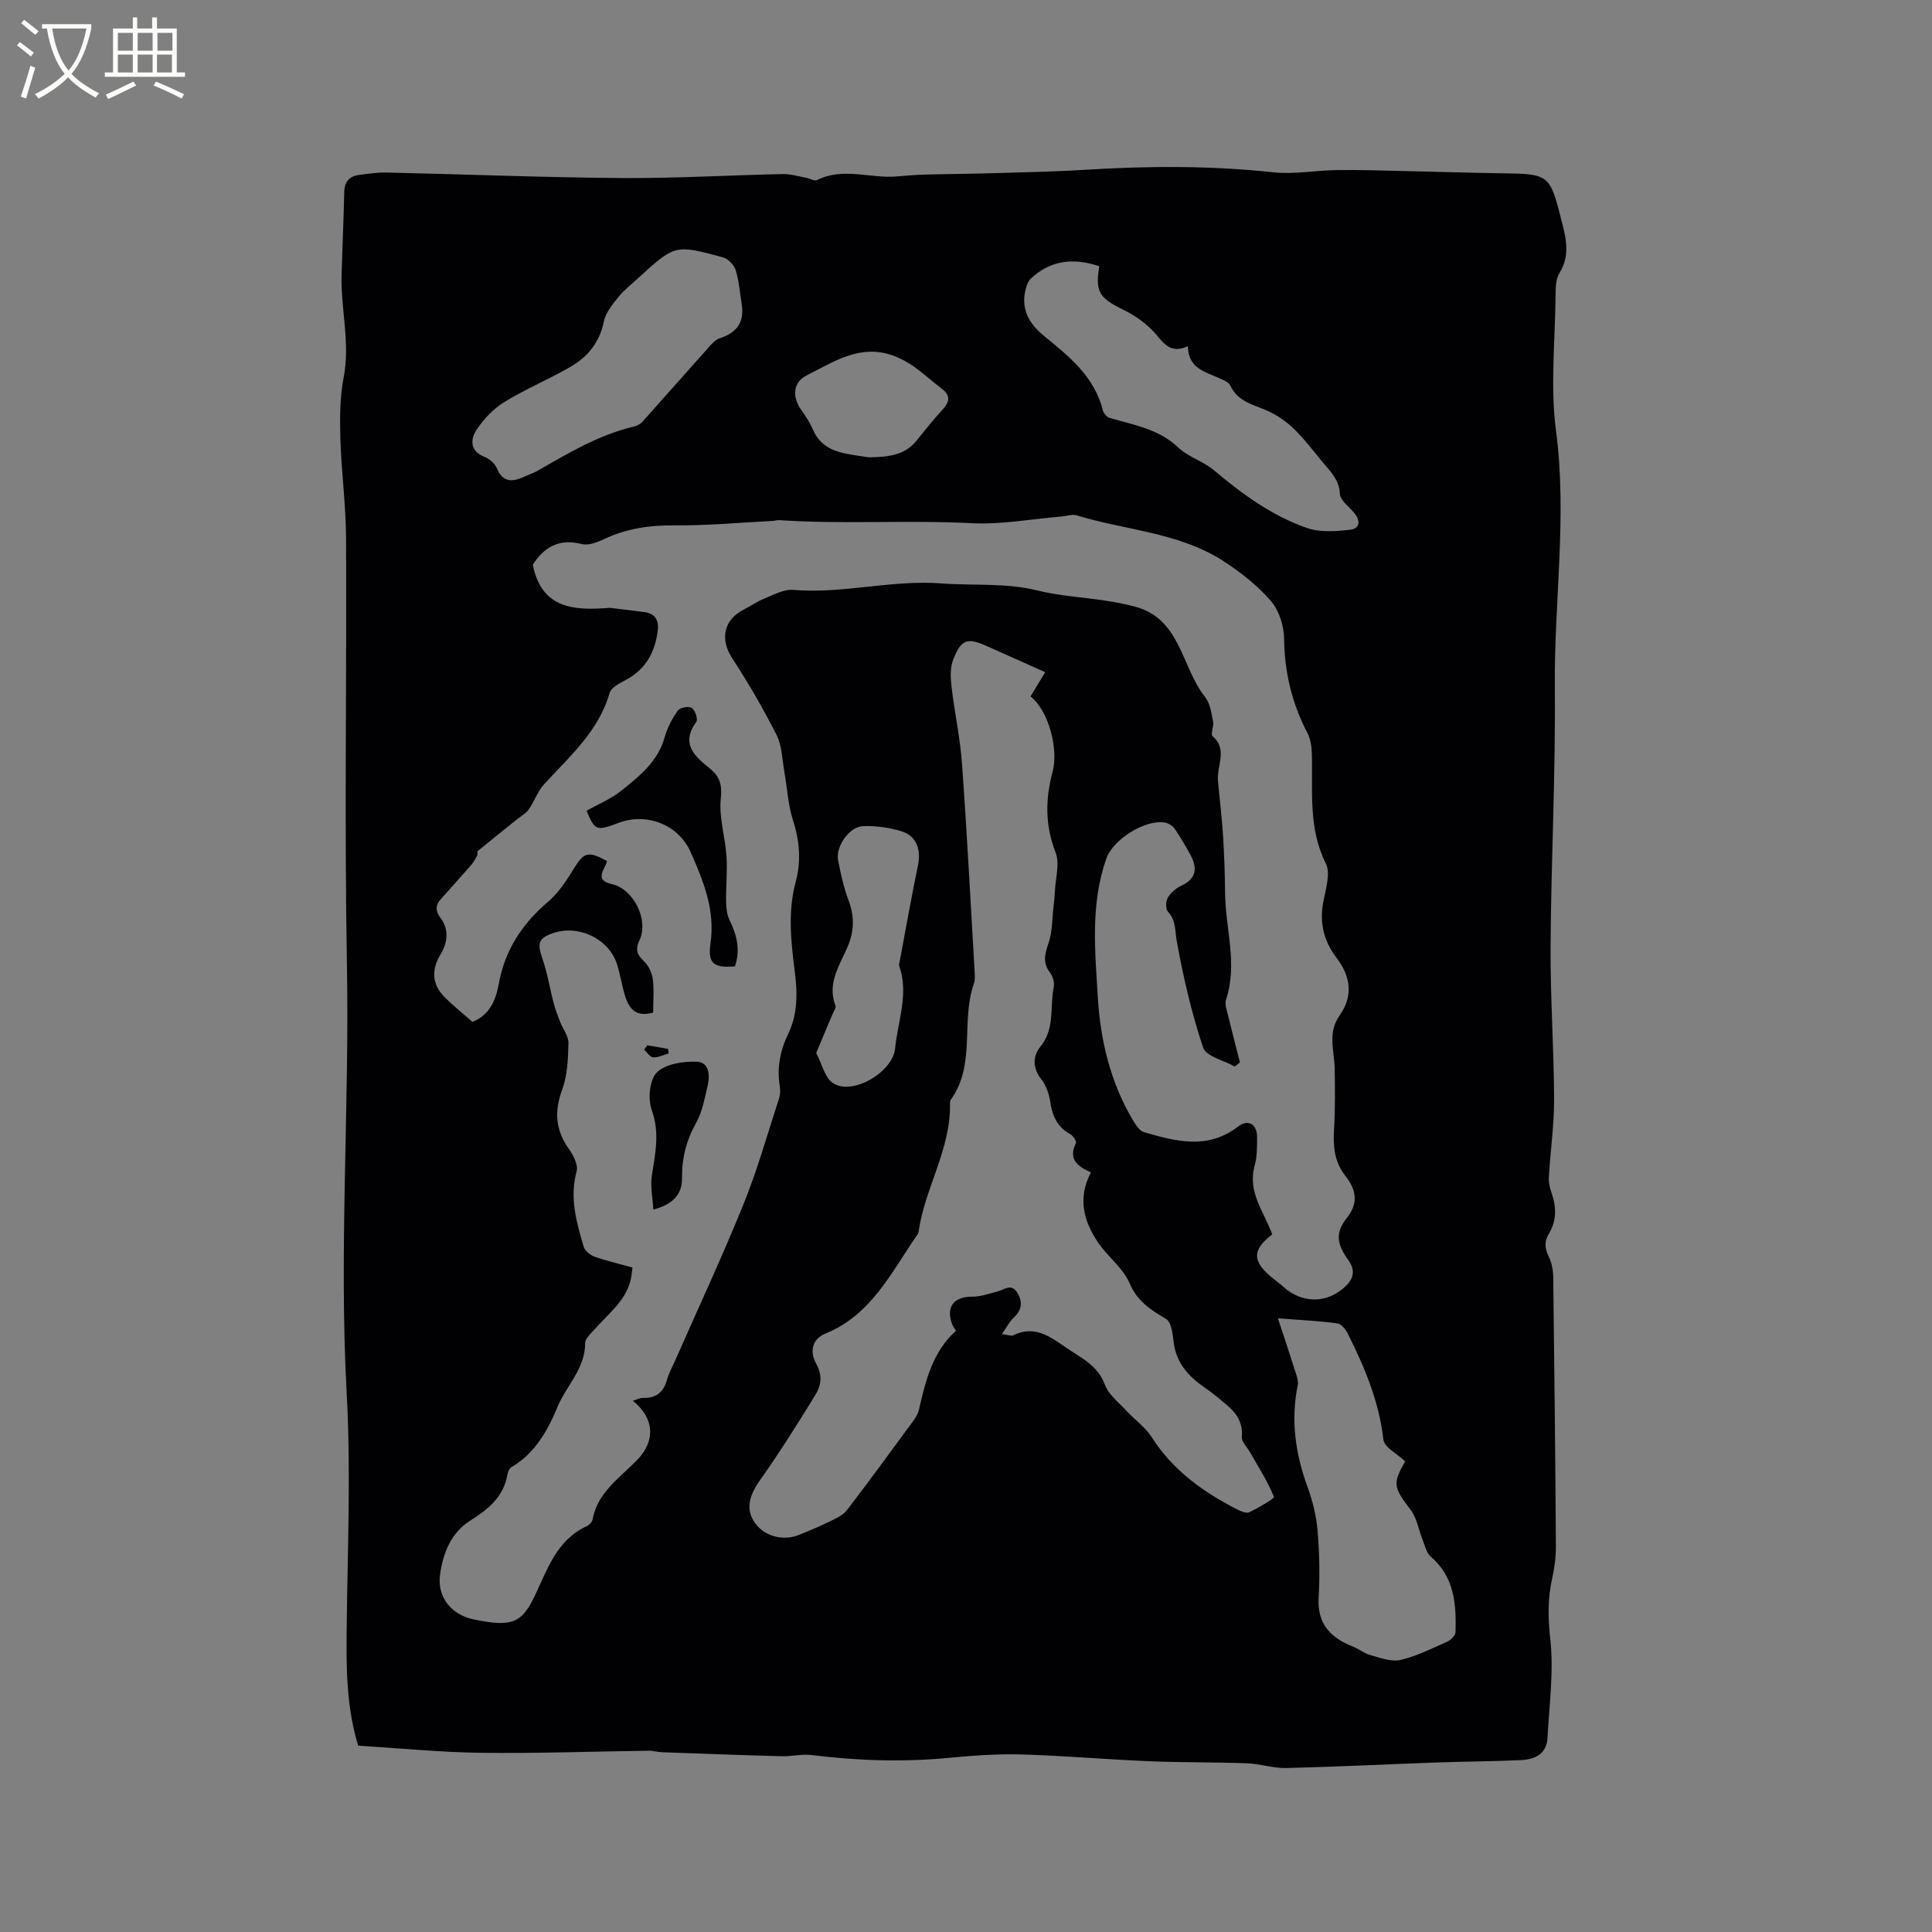 <svg enable-background="new 0 0 400 400" viewBox="0 0 400 400" xmlns="http://www.w3.org/2000/svg"><rect x="0" y="0" width="400" height="400" fill="#808080" stroke="none"/><g fill="#010103"><path d="m74.15 361.42c-2.4-7.95-2.46-15.76-2.38-23.62.16-16.44.91-32.91.01-49.3-1.62-29.57.58-59.09.05-88.64-.53-29.47-.04-58.96-.18-88.44-.03-6.87-.98-13.74-1.18-20.62-.12-4.22-.12-8.54.68-12.66 1.39-7.16-.62-14.13-.43-21.19.16-5.72.43-11.44.55-17.16.04-2.2 1.08-3.33 3.14-3.58 1.89-.24 3.79-.54 5.68-.49 16.21.37 32.41 1.02 48.61 1.14 11.12.08 22.24-.59 33.36-.82 1.64-.03 3.3.48 4.95.78.72.13 1.61.73 2.1.48 5.42-2.74 11.05-.31 16.55-.77 1.89-.16 3.78-.33 5.68-.38 4.3-.12 8.59-.14 12.89-.26 6.77-.2 13.55-.31 20.31-.73 13.03-.81 26.02-.9 39.04.51 4.36.47 8.86-.41 13.3-.46 4.86-.06 9.72.11 14.57.22 6.56.14 13.12.36 19.69.45 9.5.12 9.75.32 12.06 9.41.97 3.8 2.02 7.44-.33 11.23-.82 1.32-.79 3.29-.81 4.97-.1 9.22-1.1 18.58.09 27.65 2.35 17.82-.41 35.49-.24 53.22.17 17.8-.76 35.61-.88 53.42-.07 10.58.69 21.16.73 31.74.02 5.42-.78 10.85-1.09 16.27-.06 1.11.25 2.3.62 3.37.99 2.87.96 5.65-.61 8.27-.99 1.65-.85 3.05-.03 4.73.62 1.28.92 2.83.93 4.27.24 18.55.43 37.09.55 55.64.01 2.21-.26 4.46-.75 6.61-.96 4.22-.9 8.26-.41 12.64.75 6.74-.22 13.67-.58 20.51-.18 3.33-2.63 4.45-5.47 4.58-5.71.27-11.44.28-17.15.48-10.48.37-20.96.91-31.44 1.16-2.71.07-5.44-.88-8.17-.98-6.77-.25-13.56-.15-20.34-.43-8.77-.37-17.52-1.14-26.29-1.4-4.96-.14-9.96.22-14.91.69-9.55.92-19.03.62-28.53-.56-2.06-.26-4.2.3-6.3.24-8.24-.22-16.47-.53-24.71-.83-.95-.03-1.89-.33-2.84-.31-11.53.15-23.07.58-34.59.43-8.44-.1-16.88-.95-25.5-1.48zm56.88-71.41c.9-.26 1.5-.61 2.09-.59 2.75.1 4.28-1.22 5-3.82.36-1.31 1.05-2.54 1.61-3.8 4.75-10.78 9.73-21.46 14.16-32.37 2.9-7.15 4.99-14.62 7.39-21.96.25-.78.31-1.7.18-2.5-.64-3.8.04-7.42 1.68-10.81 2.05-4.22 1.98-8.54 1.41-13.02-.79-6.2-1.48-12.42.2-18.61 1.16-4.3.79-8.49-.59-12.77-1.02-3.17-1.17-6.61-1.76-9.92-.46-2.59-.49-5.43-1.63-7.7-2.76-5.46-5.86-10.77-9.2-15.9-2.51-3.86-1.78-7.9 2.38-10.01 1.41-.71 2.72-1.66 4.18-2.25 1.97-.79 4.11-2.01 6.07-1.85 10.3.87 20.37-2.13 30.73-1.34 6.6.5 13.25-.17 19.84 1.46 4.58 1.13 9.38 1.39 14.06 2.1 2.05.31 4.1.7 6.1 1.23 9.58 2.51 9.62 12.54 14.57 18.72 1.05 1.31 1.3 3.34 1.66 5.1.2.97-.58 2.58-.12 2.99 2.77 2.43 1.4 5.24 1.13 7.98-.08.82.04 1.67.11 2.5.31 3.43.74 6.86.95 10.29.24 3.91.37 7.82.41 11.74.06 7.34 2.65 14.66.2 22.06-.32.98.18 2.28.45 3.4.77 3.21 1.61 6.4 2.42 9.59-.35.29-.7.57-1.05.86-2.27-1.28-5.95-2.08-6.56-3.91-2.41-7.17-4.12-14.62-5.47-22.07-.39-2.16-.12-4.22-1.8-6.04-.52-.56-.49-2.17-.05-2.93.6-1.04 1.7-1.98 2.8-2.49 3.18-1.47 3.35-3.68 1.88-6.39-1.01-1.84-2.07-3.67-3.26-5.4-.42-.61-1.28-1.14-2.01-1.27-4.07-.72-10.71 3.46-12.11 7.4-3.37 9.44-2.35 19.26-1.78 28.84.52 8.83 2.62 17.62 7.3 25.44.56.94 1.35 2.15 2.27 2.42 6.55 1.89 13.12 3.68 19.39-1.12 2.23-1.71 4.05-.55 4.01 2.32-.02 1.9.01 3.87-.49 5.67-1.56 5.55 1.92 9.59 3.63 14.29-4.25 3.23-4.24 5.65.28 9.21.67.52 1.35 1.03 1.97 1.6 3.98 3.62 9.25 3.53 13.02-.16 1.74-1.7 1.84-3.43.45-5.37-2.39-3.33-2.73-5.63-.21-8.79 2.57-3.24 1.62-6.06-.39-8.63-2.38-3.05-2.53-6.3-2.32-9.88.24-4.08.19-8.19.12-12.28-.06-3.72-1.53-7.43 1.02-11.03 2.85-4.04 2.33-8.08-.69-12.01-2.55-3.33-3.5-7.13-2.71-11.39.5-2.68 1.59-6 .54-8.09-3.69-7.37-2.66-15.08-2.89-22.74-.04-1.44-.27-3.02-.92-4.26-3.19-6.13-4.74-12.55-4.82-19.5-.03-2.68-1.05-5.89-2.77-7.87-2.79-3.21-6.3-5.96-9.9-8.28-9.17-5.9-20.17-6.29-30.27-9.4-.94-.29-2.09.15-3.15.24-6.22.51-12.48 1.7-18.66 1.38-13.28-.68-26.57.26-39.83-.63-.41-.03-.84.14-1.26.16-6.76.34-13.53.98-20.28.92-5.21-.05-10.07.64-14.77 2.89-1.37.66-3.17 1.32-4.51.98-4.8-1.24-7.91.74-10.15 4.3 1.83 9.12 8.5 9.46 15.65 8.93.11-.01.21-.03.32-.02 2.41.29 4.83.55 7.23.89 2.06.29 2.9 1.66 2.69 3.62-.51 4.57-2.46 8.22-6.71 10.46-1.24.65-2.95 1.52-3.27 2.63-2.28 7.96-8.27 13.13-13.54 18.89-1.36 1.48-2.04 3.57-3.22 5.25-.57.82-1.56 1.35-2.37 2-2.73 2.2-5.47 4.38-8.17 6.6-.17.14.03.66-.11.92-.38.7-.77 1.42-1.29 2.02-2.06 2.36-4.16 4.68-6.25 7.02-1.16 1.3-1.14 2.46-.04 3.93 1.77 2.39 1.45 5.08.01 7.46-1.96 3.22-1.86 6.24.89 8.99 1.79 1.78 3.78 3.36 5.7 5.05 3.62-1.5 4.83-4.59 5.42-7.83 1.27-7.01 4.82-12.45 10.2-17.03 2.2-1.87 3.87-4.47 5.41-6.96 2.03-3.3 2.91-3.64 6.82-1.48-.42 1.72-2.83 3.91 1.03 4.78 4.49 1.01 7.68 7.42 5.67 11.66-.91 1.93-.46 2.97.97 4.32.94.89 1.63 2.36 1.8 3.66.29 2.2.08 4.46.08 6.95-3.04.82-4.86-.1-5.9-3.72-.59-2.03-.92-4.14-1.54-6.16-1.62-5.33-7.9-8.41-13.25-6.59-3.08 1.05-3.34 2.11-2.26 5.23 1.05 3.02 1.55 6.24 2.37 9.35.33 1.27.81 2.51 1.29 3.74.59 1.51 1.79 3.01 1.75 4.49-.07 3.24-.21 6.67-1.31 9.65-1.67 4.53-1.36 8.38 1.43 12.28.92 1.29 1.93 3.28 1.57 4.59-1.48 5.46-.04 10.52 1.46 15.59.25.85 1.33 1.76 2.23 2.07 2.55.9 5.21 1.51 7.87 2.25-.08.73-.12 1.14-.18 1.55-.66 4.95-4.55 7.71-7.52 11.11-.81.93-2.1 2-2.09 3 .03 5.27-3.93 8.84-5.75 13.26-1.9 4.61-4.6 9.58-9.48 12.39-.46.27-.77 1.04-.88 1.63-.82 4.61-3.99 7.15-7.72 9.49-3.99 2.52-5.65 6.87-6.22 11.23-.61 4.71 2.48 8.25 6.88 9.18 8.03 1.7 10.05.78 12.75-4.89 2.61-5.47 4.54-11.54 10.75-14.39.52-.24 1.1-.86 1.2-1.38 1.05-5.72 5.77-8.69 9.36-12.46 3.66-3.87 3.49-8.48-1.01-12.13zm85.37-150.84c-4.28-1.92-8.12-3.63-11.96-5.35-4.14-1.86-5.41-1.52-7.08 2.71-.65 1.65-.58 3.72-.37 5.54.62 5.35 1.79 10.66 2.18 16.02 1.04 14.44 1.79 28.9 2.63 43.35.04.73.07 1.53-.17 2.21-2.74 7.79.47 16.77-4.79 24.06-.17.23-.15.62-.15.93.14 9.42-5.29 17.46-6.53 26.54-.03.19-.19.37-.3.55-5.33 7.67-9.43 16.48-18.88 20.33-3.18 1.3-3.21 4.11-1.99 6.3 1.39 2.5.98 4.57-.23 6.53-3.65 5.94-7.37 11.86-11.4 17.55-2.35 3.32-3.01 6.14-1.02 8.91 1.94 2.72 5.76 3.77 9.1 2.43 2.25-.91 4.49-1.86 6.66-2.93 1.17-.57 2.5-1.21 3.26-2.2 4.7-6.15 9.27-12.39 13.84-18.63.48-.65.89-1.44 1.07-2.22 1.37-5.97 2.8-11.9 7.66-16.29-.27-.44-.62-.85-.8-1.33-1.34-3.62.35-5.75 4.18-5.72 1.73.01 3.48-.63 5.2-1.07 1.43-.37 2.89-1.79 4.14.3 1.14 1.91.9 3.54-.77 5.11-.88.82-1.44 1.98-2.45 3.4 1.34.18 1.95.46 2.33.27 4.36-2.17 7.61.21 10.94 2.52 3.08 2.14 6.55 3.64 8.05 7.68.78 2.09 2.89 3.71 4.5 5.46 1.68 1.83 3.85 3.31 5.16 5.36 4.39 6.93 10.72 11.44 17.83 15.07.73.37 1.84.82 2.43.53 1.87-.92 5.23-2.84 5.09-3.18-1.31-3.23-3.24-6.22-4.98-9.27-.6-1.06-1.77-2.17-1.68-3.17.26-2.92-1.07-4.86-3.08-6.56-1.54-1.3-3.09-2.6-4.74-3.74-3.37-2.31-5.81-5.12-6.3-9.4-.19-1.65-.47-4.04-1.55-4.69-3.19-1.9-5.94-3.61-7.56-7.4-1.33-3.13-4.47-5.43-6.46-8.34-3.05-4.45-4.36-9.28-1.55-14.6-2.7-1.24-4.79-2.7-3.1-6.06.18-.36-.59-1.55-1.18-1.87-2.72-1.46-3.7-3.8-4.14-6.7-.25-1.62-.84-3.4-1.84-4.65-1.87-2.33-1.76-4.87-.22-6.74 3.11-3.78 1.94-8.28 2.79-12.41.19-.91-.21-2.2-.79-2.97-1.62-2.11-1.01-3.96-.25-6.22.77-2.29.7-4.86.98-7.31.13-1.1.25-2.21.3-3.32.12-2.69 1.04-5.7.14-7.99-2.22-5.64-2.12-11.2-.61-16.75 1.24-4.57-.8-12.61-4.58-15.57.93-1.56 1.89-3.13 3.04-5.01zm48.18 133.77c1.42 4.32 2.57 7.75 3.66 11.21.26.83.61 1.79.45 2.59-1.49 7.25-.5 14.2 2.01 21.09 1.06 2.9 1.83 6 2.09 9.07.39 4.6.49 9.27.22 13.89-.33 5.53 2.59 8.36 7.24 10.18 1.17.46 2.2 1.36 3.4 1.68 2.06.55 4.36 1.47 6.28 1.03 3.35-.77 6.52-2.38 9.7-3.79.74-.33 1.7-1.28 1.72-1.97.17-5.8-.21-11.44-5.15-15.66-.94-.81-1.23-2.42-1.74-3.69-.79-1.97-1.12-4.26-2.35-5.89-3.62-4.81-3.84-5.44-1.19-10.13-1.59-1.53-4.33-2.88-4.51-4.53-.89-7.85-3.86-14.87-7.3-21.79-.45-.91-1.37-2.11-2.2-2.23-3.65-.51-7.33-.67-12.33-1.06zm-36.98-217.82c-5.72-1.9-10.3-1.07-14.19 2.57-.49.46-.79 1.23-.98 1.91-1.22 4.25.59 7.41 3.78 10 5.19 4.22 10.39 8.41 12.13 15.37.15.6.8 1.37 1.38 1.54 4.97 1.48 10.13 2.26 14.2 6.12 2.08 1.98 5.18 2.85 7.4 4.72 5.87 4.94 12.03 9.45 19.29 11.97 2.7.94 5.96.69 8.89.36 2.1-.23 2.22-1.89.86-3.51-1.08-1.28-2.88-2.58-2.95-3.94-.15-2.92-1.94-4.58-3.53-6.49-1.96-2.36-3.81-4.85-6.01-6.97-1.6-1.55-3.56-2.89-5.59-3.78-2.89-1.26-6.05-1.86-7.56-5.18-.29-.64-1.28-1.04-2.02-1.39-3-1.42-6.69-2.02-6.76-6.73-3.61 1.6-4.94-.55-6.76-2.66-1.78-2.06-4.24-3.74-6.71-4.95-4.84-2.37-5.78-3.68-4.87-8.96zm-74.02 7.98c-.39-2.39-.55-4.85-1.26-7.15-.33-1.08-1.56-2.37-2.62-2.66-9.96-2.71-9.98-2.65-17.58 4.3-1.41 1.29-2.94 2.48-4.12 3.95-1.22 1.52-2.62 3.22-2.98 5.03-.87 4.33-3.35 7.32-6.93 9.39-4.48 2.59-9.3 4.59-13.71 7.3-2.24 1.38-4.24 3.5-5.7 5.71-1.33 2.03-1.42 4.43 1.7 5.65.99.39 2.07 1.35 2.48 2.32 1.31 3.15 3.4 2.81 5.83 1.69.86-.4 1.79-.69 2.61-1.16 6.41-3.68 12.76-7.48 20.08-9.19.58-.14 1.21-.5 1.61-.94 4.5-5.02 8.95-10.09 13.45-15.11.75-.84 1.57-1.86 2.57-2.19 3.44-1.14 5.12-3.19 4.57-6.94zm15.41 154.89c1.2 2.3 1.75 5.09 3.43 6.23 4.02 2.73 12.43-2.26 12.9-7.13.55-5.71 2.91-11.32.84-17.16-.09-.27.06-.63.12-.94 1.25-6.63 2.42-13.29 3.79-19.9.64-3.1-.28-5.97-3.29-6.93-2.56-.82-5.39-1.21-8.08-1.12-2.88.1-5.74 4.26-5.18 7.08.55 2.8 1.16 5.62 2.16 8.28 1.3 3.48 1.18 6.6-.37 10.03-1.64 3.66-4.05 7.34-2.34 11.78.17.44-.36 1.16-.59 1.73-1.07 2.54-2.14 5.08-3.39 8.05zm10.88-123.31c4.1-.06 7.42-.43 9.82-3.37 1.78-2.18 3.51-4.4 5.42-6.46 1.55-1.67 1.74-2.99-.21-4.45-1.94-1.45-3.72-3.12-5.7-4.51-1.33-.94-2.83-1.74-4.36-2.29-6.78-2.44-12.26 1.32-17.82 4.12-2.88 1.45-3.05 4.47-1.12 7.16.92 1.29 1.8 2.64 2.42 4.09 1.26 2.94 3.64 4.28 6.54 4.89 1.86.4 3.76.62 5.01.82z"/><path d="m152.16 200.08c-4.4.35-5.66-.58-5.06-4.74 1.01-6.92-1.47-12.95-4.12-18.94-2.53-5.71-9.13-8.23-14.95-6.02-4.51 1.71-4.87 1.6-6.59-2.52 2.35-1.33 5.01-2.42 7.16-4.13 3.77-3 7.6-6.04 9.01-11.09.55-1.96 1.55-3.87 2.73-5.53.44-.62 2.3-.96 2.89-.55.69.48 1.32 2.37.93 2.9-3.32 4.56-.31 7.12 2.81 9.65 2.05 1.66 2.56 3.34 2.26 6.21-.41 3.89.91 7.94 1.18 11.94.21 3.11-.13 6.25-.08 9.37.02 1.31.16 2.74.72 3.88 1.51 3.08 2.28 6.13 1.11 9.57z"/><path d="m135.27 250.43c-.15-2.5-.64-4.76-.33-6.89.69-4.58 1.72-8.94 0-13.7-.83-2.29-.47-6.3 1.05-7.8 1.8-1.78 5.46-2.33 8.28-2.22 2.6.1 2.75 2.85 2.22 5.05-.62 2.56-1.07 5.28-2.33 7.53-2.04 3.64-3 7.35-2.95 11.49.03 3.34-1.82 5.45-5.94 6.54z"/><path d="m134.04 216.42c1.42.25 2.84.49 4.26.74.05.32.1.63.14.95-1.08.3-2.17.86-3.23.8-.64-.04-1.23-1.04-1.85-1.6.23-.3.46-.6.68-.89z"/></g><path d="m6.4 11.7c-1-.8-1.9-1.6-2.9-2.3l.6-.7c.9.7 1.9 1.4 2.9 2.2zm-2.1 8.3c.7-2.1 1.4-4.2 2-6.4.2.1.6.3 1 .4-.7 2.3-1.3 4.4-1.9 6.4zm3-12.8c-1.1-.9-2.1-1.7-2.9-2.4l.6-.7c1 .8 2 1.5 3 2.4zm1.4-1.3v-.9h10.2v.9c-.9 4.2-2.3 7.3-4.1 9.4 1.3 1.4 3.2 2.7 5.7 4-.2.2-.4.5-.7.9-2.5-1.4-4.4-2.7-5.7-4.2-1.4 1.5-3.5 3-6.1 4.4 0 0 0 0-.1-.1-.3-.4-.5-.7-.7-.8 2.7-1.3 4.7-2.8 6.2-4.2-1.8-2.2-3-5.3-3.7-9.4zm9.2 0h-7.1c.6 3.8 1.7 6.7 3.4 8.7 1.7-2 2.9-4.8 3.7-8.7z" fill="#fcfbfa"/><path d="m31.6 3.6h.9v2.3h4.1v9.1h1.7v.9h-16.6v-.9h1.7v-9.1h4.1v-2.3h.9v2.3h3.1v-2.3zm-4 13.3.6.8c-1.9.9-3.8 1.9-5.8 2.8-.2-.3-.3-.6-.5-.9 2-.9 3.9-1.8 5.7-2.7zm-3.2-10.1v3.7h3.1v-3.7zm0 4.5v3.7h3.1v-3.7zm4.1-4.5v3.7h3.1v-3.7zm0 4.5v3.7h3.1v-3.7zm9.1 9.1c-2.1-1.1-4.1-2-5.8-2.7l.5-.8c2.2.9 4.1 1.8 5.8 2.6zm-1.9-13.6h-3.1v3.7h3.1zm-3.2 4.5v3.7h3.1v-3.7z" fill="#fcfbfa"/></svg>